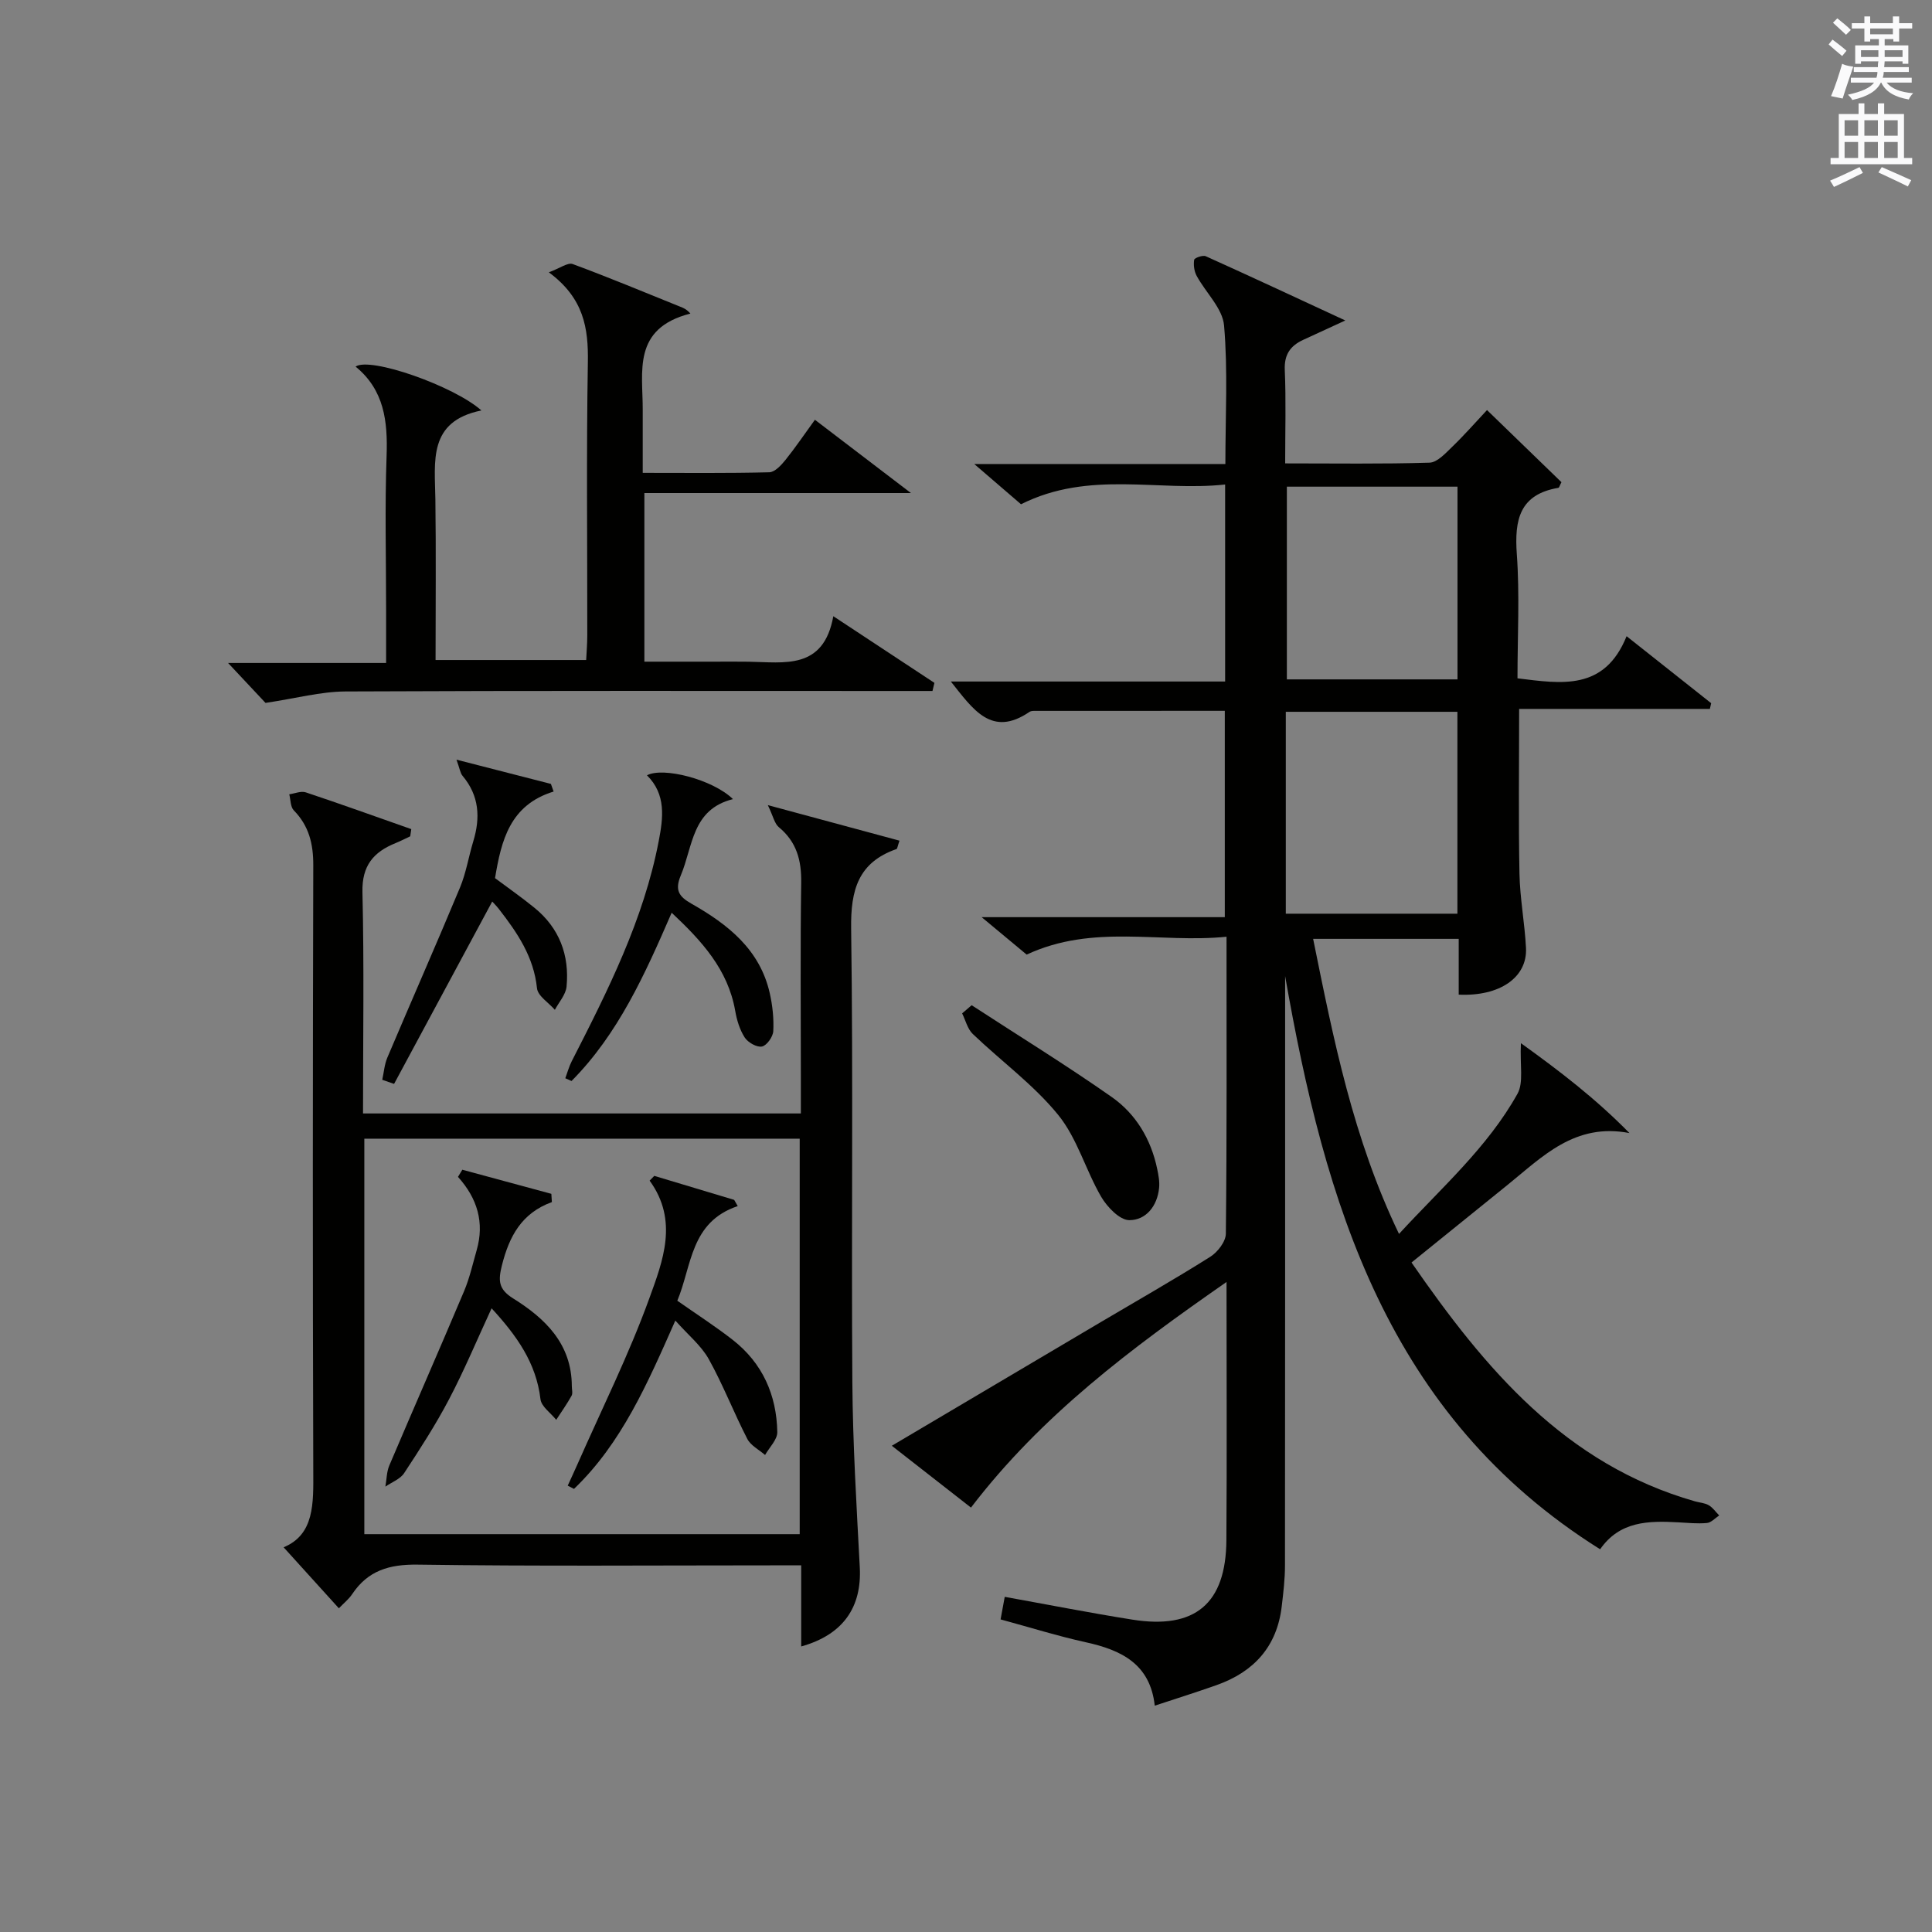 <?xml version="1.0" encoding="utf-8"?>
<!-- Generator: Adobe Illustrator 22.0.0, SVG Export Plug-In . SVG Version: 6.00 Build 0)  -->
<svg version="1.1" id="漢-ZDIC-典" xmlns="http://www.w3.org/2000/svg" xmlns:xlink="http://www.w3.org/1999/xlink" x="0px" y="0px"
	 viewBox="0 0 400 400" style="enable-background:new 0 0 400 400;" xml:space="preserve">
<rect x="0" y="0" width="400" height="400" fill="#808080" stroke="none"/>
<style type="text/css">
	.st1{fill:#010100;}
	.st2{fill:#fafafb;}
</style>
<g>
	
	<path class="st1" d="M337.36,234.59c-11.33-2.19-18.03,4.92-25.26,10.75c-6.46,5.21-12.92,10.44-19.86,16.05c15.23,22.02,31.8,41.78,58.7,49.45
		c0.95,0.27,2.03,0.32,2.85,0.81c0.84,0.49,1.44,1.39,2.15,2.11c-0.85,0.55-1.65,1.48-2.54,1.56c-1.97,0.18-3.99-0.03-5.98-0.14
		c-6.1-0.33-12.07-0.27-16.13,5.58c-44.15-27.68-56.99-71.79-65.22-118.68c0,1.86,0,3.73,0,5.59c0,38.82,0.01,77.65-0.03,116.47
		c0,2.81-0.34,5.63-0.67,8.42c-0.97,8.33-5.75,13.58-13.48,16.32c-4.06,1.44-8.18,2.73-12.81,4.26
		c-0.95-8.64-6.92-11.51-14.24-13.12c-5.82-1.28-11.52-3.07-17.68-4.74c0.31-1.68,0.59-3.21,0.86-4.67
		c8.95,1.61,17.67,3.33,26.44,4.72c12.98,2.06,19.36-3.32,19.45-16.44c0.12-17.46,0.03-34.91,0.03-53.47
		c-19.8,13.78-38.28,27.58-52.91,46.71c-5.13-4.01-10.56-8.25-16.39-12.8c14.64-8.67,28.93-17.13,43.23-25.58
		c7.59-4.49,15.25-8.85,22.71-13.55c1.52-0.96,3.21-3.15,3.22-4.79c0.22-20.15,0.14-40.31,0.14-61.47
		c-13.74,1.4-27.57-2.73-41.38,3.7c-2.51-2.09-5.4-4.49-9.32-7.75c17.4,0,33.69,0,50.34,0c0-14.6,0-28.46,0-42.72
		c-13.23,0-26.34,0-39.45,0.01c-0.33,0-0.72,0.03-0.97,0.2c-7.87,5.37-11.69-0.51-16.3-6.28c19.17,0,37.84,0,56.79,0
		c0-13.72,0-26.81,0-40.79c-13.86,1.52-28.1-3.01-42.26,4.09c-2.58-2.22-5.63-4.84-9.68-8.33c18.06,0,34.79,0,51.99,0
		c0-9.86,0.54-19.33-0.27-28.68c-0.31-3.55-3.79-6.8-5.67-10.27c-0.52-0.96-0.69-2.26-0.52-3.33c0.06-0.39,1.79-1.02,2.4-0.74
		c9.19,4.14,18.32,8.4,28.89,13.3c-3.86,1.78-6.3,2.9-8.73,4.02c-2.66,1.23-3.94,3.05-3.8,6.23c0.27,6.27,0.08,12.56,0.08,19.34
		c10.32,0,20.11,0.15,29.89-0.15c1.6-0.05,3.3-1.94,4.68-3.27c2.51-2.42,4.82-5.06,7.22-7.62c5.4,5.24,10.45,10.12,15.41,14.93
		c-0.35,0.66-0.45,1.14-0.64,1.17c-8.04,1.36-9.11,6.62-8.6,13.72c0.61,8.44,0.14,16.95,0.14,25.72c9.15,1.12,18,2.63,22.59-8.72
		c6.25,4.95,11.88,9.41,17.51,13.87c-0.09,0.39-0.18,0.79-0.27,1.18c-13.1,0-26.21,0-39.49,0c0,11.9-0.15,23.02,0.07,34.12
		c0.1,5.13,1.09,10.24,1.35,15.37c0.31,6.08-5.41,10.07-13.93,9.67c0-1.95,0-3.93,0-5.9c0-1.79,0-3.59,0-5.65
		c-10.19,0-19.93,0-30.14,0c4.22,20.83,8.26,41.29,17.78,61.09c8.78-9.56,18.33-17.9,24.53-29.02c1.31-2.35,0.47-5.89,0.71-10.47
		C322.96,221.78,330.39,227.48,337.36,234.59z M266.21,189.17c12.13,0,23.83,0,35.53,0c0-14.19,0-27.96,0-41.8
		c-11.97,0-23.68,0-35.53,0C266.21,161.39,266.21,175.02,266.21,189.17z M301.76,100.76c-11.78,0-23.49,0-35.33,0
		c0,13.47,0,26.66,0,39.9c11.95,0,23.52,0,35.33,0C301.76,127.46,301.76,114.52,301.76,100.76z"/>
	<path class="st1" d="M84.93,173.15c-1,0.47-1.99,0.98-3.02,1.4c-4.57,1.85-7,4.66-6.87,10.16c0.36,15.13,0.12,30.28,0.12,45.82
		c30.2,0,60.07,0,90.65,0c0-2.41,0-4.85,0-7.28c0-13.49-0.13-26.99,0.07-40.48c0.07-4.65-0.94-8.46-4.63-11.51
		c-0.9-0.74-1.16-2.25-2.28-4.57c9.96,2.69,18.57,5.01,27.26,7.36c-0.41,1.17-0.44,1.67-0.63,1.74c-7.92,2.77-9.49,8.48-9.38,16.43
		c0.44,31.31,0.03,62.64,0.25,93.96c0.09,12.78,0.87,25.57,1.54,38.34c0.43,8.24-3.45,13.94-12.13,16.36c0-5.5,0-10.87,0-16.79
		c-2.39,0-4.17,0-5.95,0c-24.49,0-48.98,0.2-73.47-0.15c-5.87-0.08-10.27,1.22-13.54,6.1c-0.72,1.08-1.8,1.93-2.76,2.94
		c-3.81-4.21-7.55-8.33-11.44-12.63c6.39-2.65,6.17-9.09,6.14-15.78c-0.13-41.82-0.11-83.63,0-125.45
		c0.01-4.41-0.89-8.13-4.03-11.34c-0.71-0.72-0.65-2.2-0.94-3.33c1.15-0.16,2.43-0.73,3.42-0.4c7.31,2.44,14.57,5.05,21.84,7.61
		C85.09,172.14,85.01,172.64,84.93,173.15z M75.43,317.63c30.36,0,60.12,0,90.14,0c0-27.38,0-54.46,0-81.88
		c-30.12,0-60.01,0-90.14,0C75.43,263.17,75.43,290.24,75.43,317.63z"/>
	<path class="st1" d="M54.97,145.53c-1.71-1.82-4.54-4.84-7.75-8.27c10.79,0,21.43,0,32.72,0c0-4.04,0-7.48,0-10.92
		c0-10.67-0.28-21.34,0.1-31.99c0.25-7.13-0.49-13.61-6.42-18.45c2.98-2.09,20.35,4,26.05,9.08c-11.11,2.24-9.63,10.55-9.53,18.39
		c0.15,10.97,0.04,21.94,0.04,33.28c10.44,0,20.51,0,31.18,0c0.08-1.63,0.23-3.38,0.23-5.14c0.02-18.83-0.2-37.67,0.12-56.49
		c0.12-7.06-0.81-13.27-8.08-18.64c2.32-0.85,3.92-2.08,4.94-1.71c7.48,2.76,14.84,5.84,22.24,8.82c0.63,0.25,1.28,0.47,2.13,1.43
		c-12.09,3.08-9.84,12.03-9.87,19.95c-0.01,4.14,0,8.27,0,13.03c9,0,17.61,0.1,26.21-0.12c1.14-0.03,2.46-1.46,3.33-2.54
		c2.07-2.57,3.92-5.32,6.11-8.33c6.44,4.91,12.63,9.64,19.88,15.17c-18.96,0-36.92,0-55.19,0c0,11.9,0,22.98,0,34.91
		c4.74,0,9.66,0,14.57,0c2.33,0,4.67-0.03,7,0.01c7.41,0.11,15.53,1.77,17.55-9.42c7.56,4.99,14.24,9.4,20.93,13.8
		c-0.13,0.56-0.27,1.12-0.4,1.68c-1.85,0-3.71,0-5.56,0c-38.66,0-77.32-0.08-115.99,0.1C66.38,143.19,61.27,144.59,54.97,145.53z"/>
	<path class="st1" d="M139.06,188.97c-5.54,12.77-11.07,25.1-20.73,34.84c-0.43-0.19-0.86-0.38-1.29-0.57c0.44-1.18,0.76-2.41,1.33-3.52
		c7.48-14.63,14.89-29.29,18.02-45.63c0.92-4.78,1.55-9.62-2.44-13.57c3.3-1.79,13.63,0.84,17.8,4.93
		c-8.52,2.12-8.26,9.75-10.8,15.8c-1.29,3.06-0.38,4.38,2.21,5.85c7.53,4.27,14.17,9.48,16.21,18.53c0.58,2.55,0.86,5.25,0.73,7.85
		c-0.06,1.17-1.34,2.98-2.34,3.19c-1.05,0.22-2.9-0.83-3.57-1.86c-1.04-1.61-1.65-3.63-1.98-5.56
		C150.71,200.75,145.35,194.86,139.06,188.97z"/>
	<path class="st1" d="M101.91,186.65c-6.88,12.78-13.6,25.27-20.32,37.76c-0.82-0.28-1.63-0.57-2.45-0.85c0.34-1.53,0.45-3.16,1.05-4.58
		c4.98-11.76,10.14-23.44,15.05-35.23c1.26-3.03,1.78-6.37,2.74-9.54c1.5-4.91,1.25-9.47-2.21-13.58c-0.48-0.56-0.57-1.45-1.26-3.35
		c7.11,1.83,13.33,3.42,19.55,5.02c0.19,0.53,0.37,1.05,0.56,1.58c-9.05,2.78-10.83,10.11-12.13,17.93
		c2.61,1.95,5.45,3.93,8.13,6.11c5.19,4.2,7.3,9.83,6.68,16.35c-0.16,1.66-1.58,3.21-2.42,4.8c-1.29-1.48-3.53-2.86-3.7-4.46
		c-0.67-6.5-4.07-11.5-7.87-16.38C102.81,187.58,102.22,187,101.91,186.65z"/>
	<path class="st1" d="M201.17,208.12c9.69,6.31,19.55,12.38,29.01,19.01c5,3.51,8.12,8.74,9.4,14.86c0.27,1.29,0.53,2.65,0.4,3.94
		c-0.36,3.76-2.71,6.7-6.17,6.69c-1.98,0-4.58-2.71-5.82-4.83c-3.22-5.53-4.96-12.12-8.91-16.97c-5.08-6.24-11.81-11.13-17.68-16.75
		c-1.09-1.05-1.49-2.82-2.2-4.26C199.86,209.25,200.52,208.68,201.17,208.12z"/>
	
	
	
	<path class="st1" d="M135.46,243.45c5.51,1.66,11.03,3.32,16.54,4.97c0.25,0.43,0.5,0.86,0.74,1.29c-9.84,3.3-9.48,12.35-12.51,19.59
		c3.93,2.76,7.84,5.27,11.49,8.12c6.15,4.81,9.07,11.4,9.21,19.07c0.03,1.57-1.64,3.17-2.53,4.75c-1.25-1.09-2.97-1.95-3.68-3.33
		c-2.8-5.44-5.01-11.19-7.98-16.52c-1.56-2.8-4.25-4.98-6.92-7.98c-5.75,12.99-11.1,25.38-20.98,34.85
		c-0.43-0.23-0.87-0.45-1.3-0.67c0.69-1.51,1.39-3.01,2.06-4.53c5.02-11.39,10.6-22.57,14.83-34.24c2.8-7.72,6.09-16.1,0.07-24.38
		C134.82,244.11,135.14,243.78,135.46,243.45z"/>
	<path class="st1" d="M95.72,242.18c6.14,1.66,12.29,3.33,18.43,4.99c0.04,0.57,0.08,1.14,0.11,1.71c-6.28,2.28-8.83,7.11-10.33,13.05
		c-0.81,3.19-0.76,4.98,2.32,6.9c6.67,4.16,12.12,9.43,12.14,18.17c0,0.67,0.23,1.46-0.05,1.97c-0.96,1.72-2.11,3.34-3.18,4.99
		c-1.13-1.42-3.08-2.74-3.26-4.27c-0.88-7.53-4.94-13.18-10.12-18.82c-2.98,6.43-5.62,12.76-8.8,18.82
		c-2.77,5.28-6.03,10.32-9.31,15.31c-0.82,1.24-2.56,1.87-3.88,2.79c0.26-1.46,0.25-3.04,0.81-4.37
		c5.12-12.05,10.39-24.03,15.48-36.09c1.15-2.73,1.8-5.67,2.62-8.53c1.62-5.68,0.14-10.69-3.88-15.14
		C95.11,243.17,95.42,242.68,95.72,242.18z"/>
	<path class="st2" d="M378.6,9.2l0.8-1c0.9,0.7,1.9,1.4,2.9,2.3l-0.9,1.1C380.3,10.7,379.4,9.9,378.6,9.2z M379.1,19.9
		c0.9-2.1,1.6-4.3,2.3-6.7c0.4,0.2,0.8,0.4,2.3,0.6c-0.7,2.1-1.5,4.3-2.2,6.6L379.1,19.9z M379.5,4.7l0.9-0.9c1,0.8,2,1.6,2.8,2.4
		l-1,1C381.2,6.3,380.3,5.4,379.5,4.7z M392,3.4h1.2v1.4h2.7v1.1h-2.7v2.7H392V8.1h-1.8v1.3h4.9v3.8h-1.2v-0.5h-3.7
		c0,0.4-0.1,0.9-0.1,1.2h5.1v1H390c0,0.5-0.1,0.9-0.2,1.2h6v1h-5.2c1.1,1.3,2.9,2,5.5,2.2c-0.4,0.4-0.7,0.8-0.9,1.3
		c-2.9-0.5-4.8-1.6-5.7-3.5h-0.1c-0.8,1.7-2.7,2.9-5.9,3.6c-0.2-0.4-0.6-0.8-0.9-1.1c2.8-0.6,4.6-1.4,5.4-2.5h-4.8v-1h5.3
		c0.1-0.3,0.2-0.7,0.2-1.2h-4.9v-1h5c0-0.4,0-0.8,0.1-1.2h-3.6v0.5h-1.2V9.4h4.9V8.1h-1.8v0.5H386V5.9h-2.6V4.8h2.6V3.4h1.2v1.4h4.7
		V3.4z M385.3,11.8h3.6c0-0.4,0-0.9,0-1.4h-3.6V11.8z M387.2,7.1h4.7V5.9h-4.7V7.1z M393.9,10.4h-3.7c0,0.5,0,1,0,1.4h3.7V10.4z"/>
	<path class="st2" d="M384.7,21.4h1.3v2.2h2.8v-2.2h1.3v2.2h4.1v9.1h1.7V34h-16.9v-1.3h1.7v-9.1h4.1V21.4z M385,34.6l0.7,1.2
		c-1.8,0.9-3.8,1.9-6,2.9c-0.2-0.4-0.5-0.8-0.8-1.3C381.3,36.4,383.3,35.4,385,34.6z M381.9,28.1h2.8v-3.2h-2.8V28.1z M381.9,32.7
		h2.8v-3.3h-2.8V32.7z M386,28.1h2.8v-3.2H386V28.1z M386,32.7h2.8v-3.3H386V32.7z M389.6,34.6c2.1,0.9,4.1,1.8,6.1,2.7l-0.7,1.3
		c-2.2-1.1-4.2-2-6.1-2.9L389.6,34.6z M392.9,24.9h-2.8v3.2h2.8V24.9z M390.1,32.7h2.8v-3.3h-2.8V32.7z"/>
</g>
</svg>
